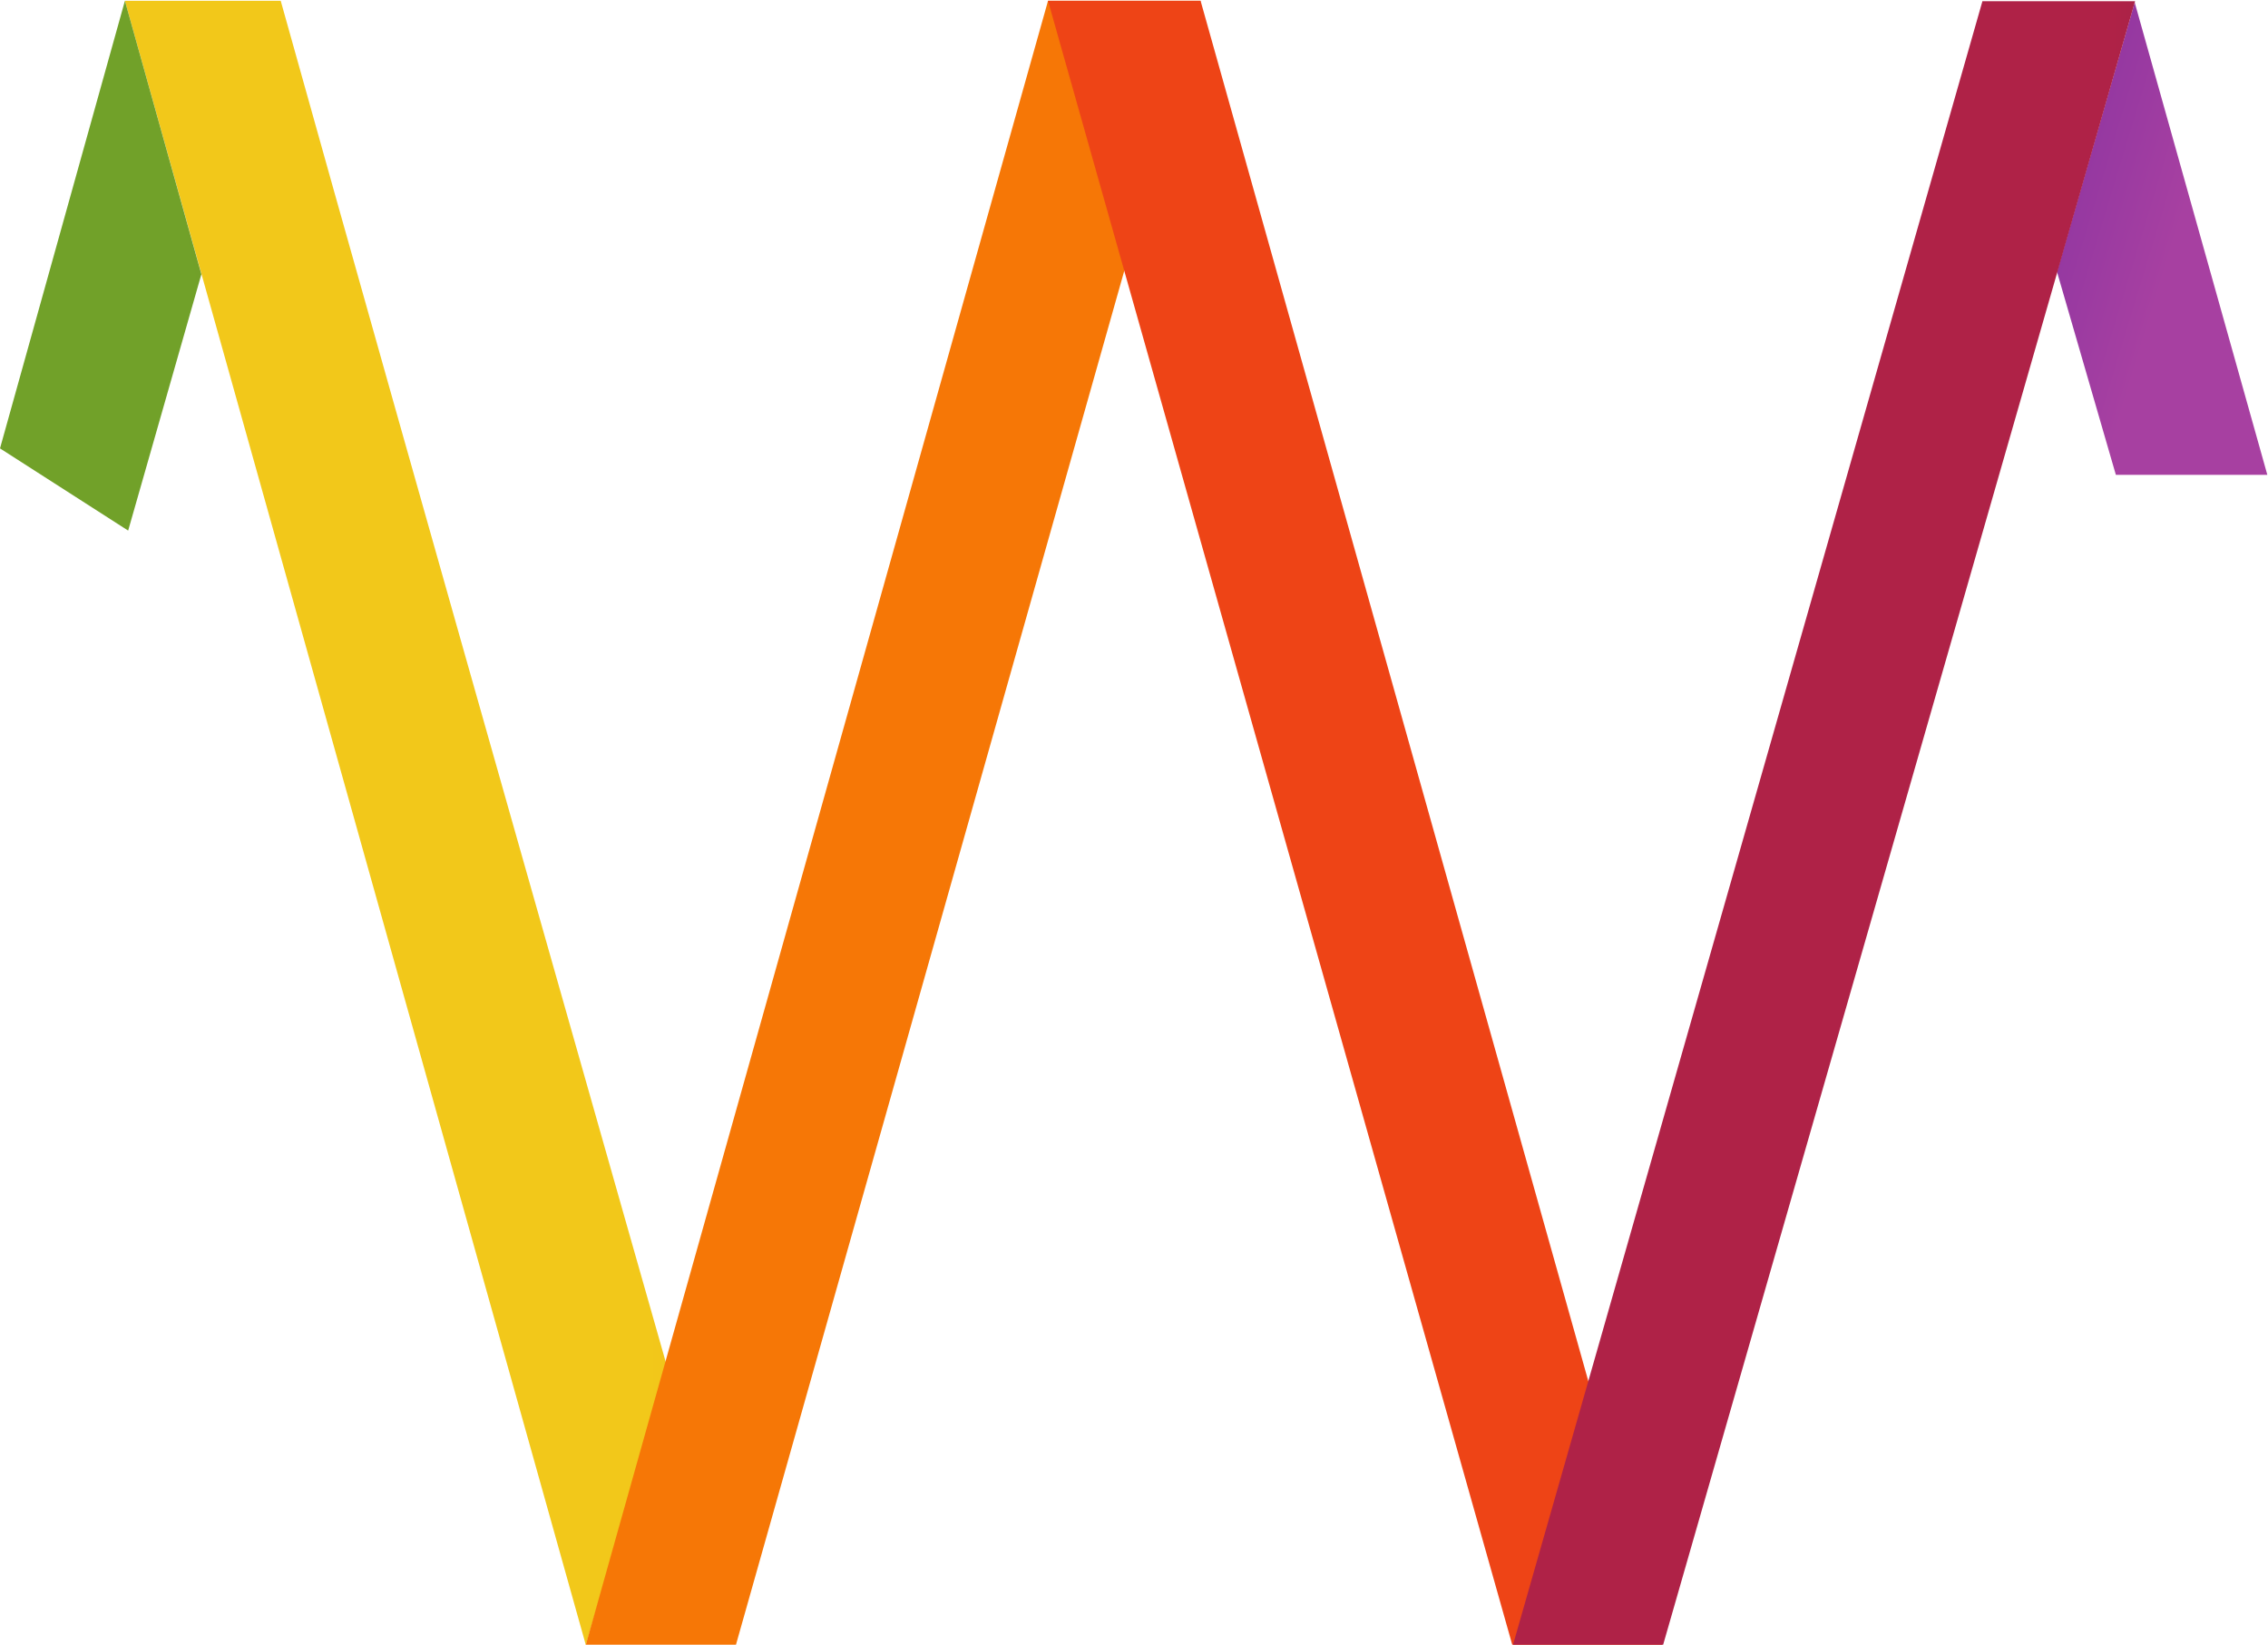 <svg viewBox="0 0 743.1 538.9" xmlns="http://www.w3.org/2000/svg" xmlns:xlink="http://www.w3.org/1999/xlink"><clipPath id="a"><path d="m524.7 791.6 32.7-116.2h-37.3l-14.5 50z"/></clipPath><linearGradient id="b" gradientTransform="matrix(83.075 -25.399 25.399 83.075 3946.895 26218.175)" gradientUnits="userSpaceOnUse" x1="47.903" x2="48.903" y1="292.069" y2="292.069"><stop offset="0" stop-color="#9538a1"/><stop offset=".307" stop-color="#a740a1"/><stop offset="1" stop-color="#a740a1"/></linearGradient><clipPath id="c"><path d="m30.7 792 113.3-404.1 20 68.3s-63.5 222.9-95 335.8z"/></clipPath><linearGradient id="d" gradientTransform="matrix(177.768 0 0 -177.768 -8617.295 52559.234)" gradientUnits="userSpaceOnUse" x1="48.648" x2="49.648" y1="292.344" y2="292.344"><stop offset="0" stop-color="#f2c81a"/><stop offset=".724" stop-color="#f2c81a"/><stop offset="1" stop-color="#f2ac1a"/></linearGradient><clipPath id="e"><path d="m0 682 31.5-20.2 18 63-18.8 67.2z"/></clipPath><linearGradient id="f" gradientTransform="matrix(74.766 15.892 -15.892 74.766 -8255.414 21738.702)" gradientUnits="userSpaceOnUse" x1="48.368" x2="49.368" y1="291.426" y2="291.426"><stop offset="0" stop-color="#71a129"/><stop offset=".724" stop-color="#71a129"/><stop offset="1" stop-color="#718b29"/></linearGradient><clipPath id="g"><path d="m257.6 792-113.6-404h36.9l114.2 404z"/></clipPath><linearGradient id="h" gradientTransform="matrix(201.348 0 0 -201.348 -9661.23 59466.14)" gradientUnits="userSpaceOnUse" x1="48.698" x2="49.698" y1="292.409" y2="292.409"><stop offset="0" stop-color="#f67706"/><stop offset=".724" stop-color="#f67706"/><stop offset="1" stop-color="#cd5606"/></linearGradient><linearGradient id="i" gradientTransform="matrix(201.348 0 0 -201.348 -9547.674 59466.14)" gradientUnits="userSpaceOnUse" x1="48.698" x2="49.698" y1="292.409" y2="292.409"><stop offset="0" stop-color="#ee4416"/><stop offset=".724" stop-color="#ee4416"/><stop offset="1" stop-color="#bb4416"/></linearGradient><linearGradient id="j" gradientTransform="matrix(203.842 0 0 -203.842 -9555.81 60196.672)" gradientUnits="userSpaceOnUse" x1="48.703" x2="49.703" y1="292.415" y2="292.415"><stop offset="0" stop-color="#af2247"/><stop offset=".724" stop-color="#af2247"/><stop offset="1" stop-color="#862247"/></linearGradient><g clip-path="url(#a)" transform="matrix(1.333 0 0 -1.333 0 1056)"><path d="m524.7 791.6 32.6-116.1h-37.3l-14.4 49.9z" fill="url(#b)"/></g><g clip-path="url(#c)" transform="matrix(1.333 0 0 -1.333 0 1056)"><path d="m30.7 792 113.3-404.1 20 68.3s-63.5 222.9-95 335.8z" fill="url(#d)"/></g><g clip-path="url(#e)" transform="matrix(1.333 0 0 -1.333 0 1056)"><path d="m0 682 31.5-20.2 18.1 62.9-18.9 67.3z" fill="url(#f)"/></g><g clip-path="url(#g)" transform="matrix(1.333 0 0 -1.333 0 1056)"><path d="m257.6 792-113.6-404h36.9l114.2 404z" fill="url(#h)"/></g><path d="m257.6 792 114.1-404h36.9l-113.5 404z" fill="url(#i)" transform="matrix(1.333 0 0 -1.333 0 1056)"/><path d="m487.3 792-115.4-404h36.9l116 403.9h-37.5z" fill="url(#j)" transform="matrix(1.333 0 0 -1.333 0 1056)"/></svg>
